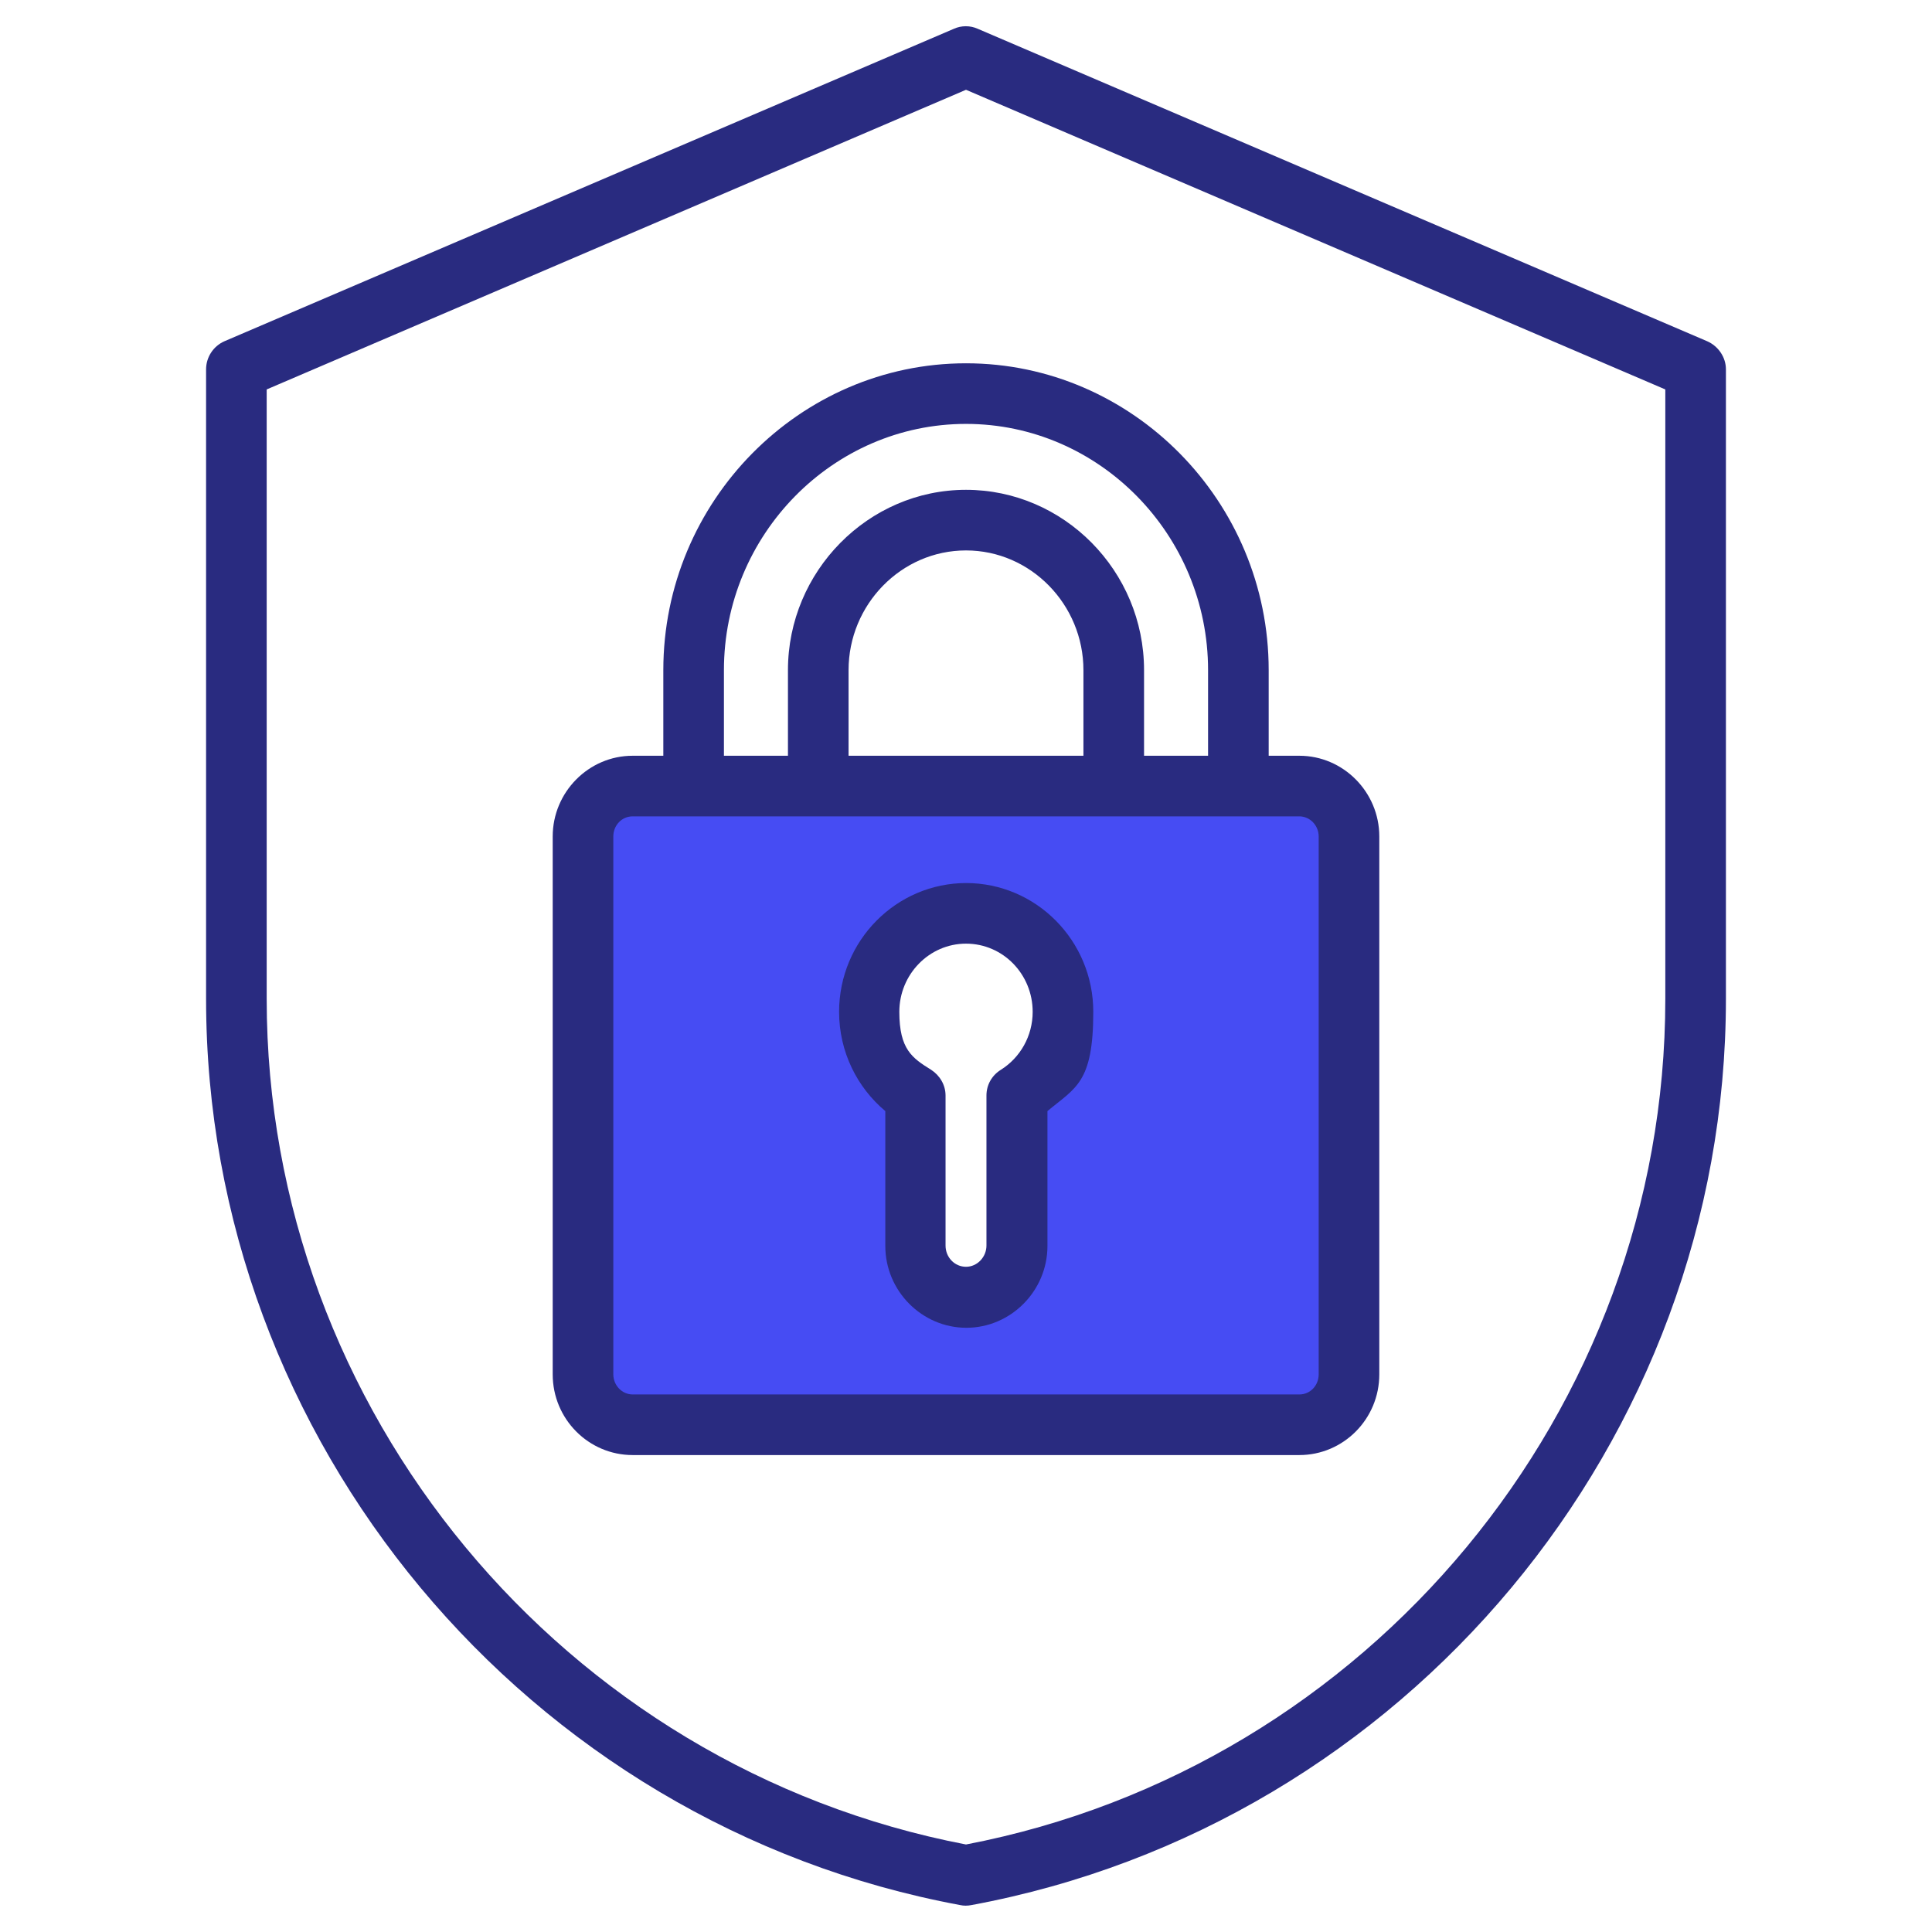 <?xml version="1.0" encoding="UTF-8"?>
<svg id="Layer_1" xmlns="http://www.w3.org/2000/svg" version="1.1" viewBox="0 0 510 510">
  <!-- Generator: Adobe Illustrator 29.8.2, SVG Export Plug-In . SVG Version: 2.1.1 Build 3)  -->
  <defs>
    <style>
      .st0 {
        fill: #464cf3;
      }

      .st1 {
        fill: #292b80;
        fill-rule: evenodd;
      }
    </style>
  </defs>
  <path class="st0" d="M153.7,211.2v161.2h202.7v-161.2h-202.7ZM262.9,290.3v47.2h-18.4v-48.5c-8-4-13.4-12.2-13.4-21.7s10.9-24.2,24.2-24.2,24.2,10.9,24.2,24.2-7,19.8-16.7,23Z"/>
  <path class="st1" d="M258.1,7.6l192.6,82.5c2.9,1.3,4.9,4.2,4.9,7.4v166.2c0,116.7-84.6,218-199.2,239.2-1,.2-2,.2-2.9,0-114.5-21.2-199.1-122.5-199.1-239.2V97.5c0-3.2,1.9-6.1,4.8-7.4L251.8,7.6c2-.9,4.3-.9,6.3,0h0ZM255,23.7L70.4,102.8v160.9c0,108.6,78.3,202.8,184.6,223.2,106.3-20.4,184.6-114.6,184.6-223.2V102.8L255,23.7ZM334.9,199.5h8.1c11.6,0,21.1,9.6,21.1,21.3v142c0,11.8-9.5,21.3-21.1,21.3h-176c-11.6,0-21.1-9.5-21.1-21.3v-142c0-11.7,9.5-21.3,21.1-21.3h8.1v-22.6c0-44.6,36-81,79.9-81s79.9,36.4,79.9,81v22.6ZM191.1,199.5h16.9v-22.6c0-26.1,21.2-47.6,47-47.6s47,21.4,47,47.6v22.6h16.9v-22.6c0-35.7-28.7-65-63.9-65s-63.9,29.3-63.9,65v22.6ZM224.1,199.5h61.9v-22.6c0-17.3-13.9-31.6-31-31.6s-31,14.3-31,31.6v22.6ZM167,215.5c-2.9,0-5.1,2.4-5.1,5.3v142c0,2.9,2.3,5.3,5.1,5.3h176c2.9,0,5.1-2.4,5.1-5.3v-142c0-2.9-2.3-5.3-5.1-5.3h-176ZM255,233.1c18.5,0,33.6,15.2,33.6,34s-4.7,20-12.1,26.2v35.6c0,11.9-9.7,21.6-21.4,21.6s-21.4-9.7-21.4-21.6v-35.6c-7.4-6.2-12.2-15.6-12.2-26.2,0-18.8,15.1-34,33.6-34h0ZM255,249.1c-9.7,0-17.6,8.1-17.6,18s3.4,12.2,8.4,15.3c2.3,1.5,3.8,4,3.8,6.8v39.6c0,3.1,2.4,5.6,5.4,5.6s5.4-2.6,5.4-5.6v-39.6c0-2.8,1.4-5.3,3.8-6.8,5.1-3.2,8.4-8.9,8.4-15.3,0-9.9-7.8-18-17.6-18h0Z"/>
</svg>
